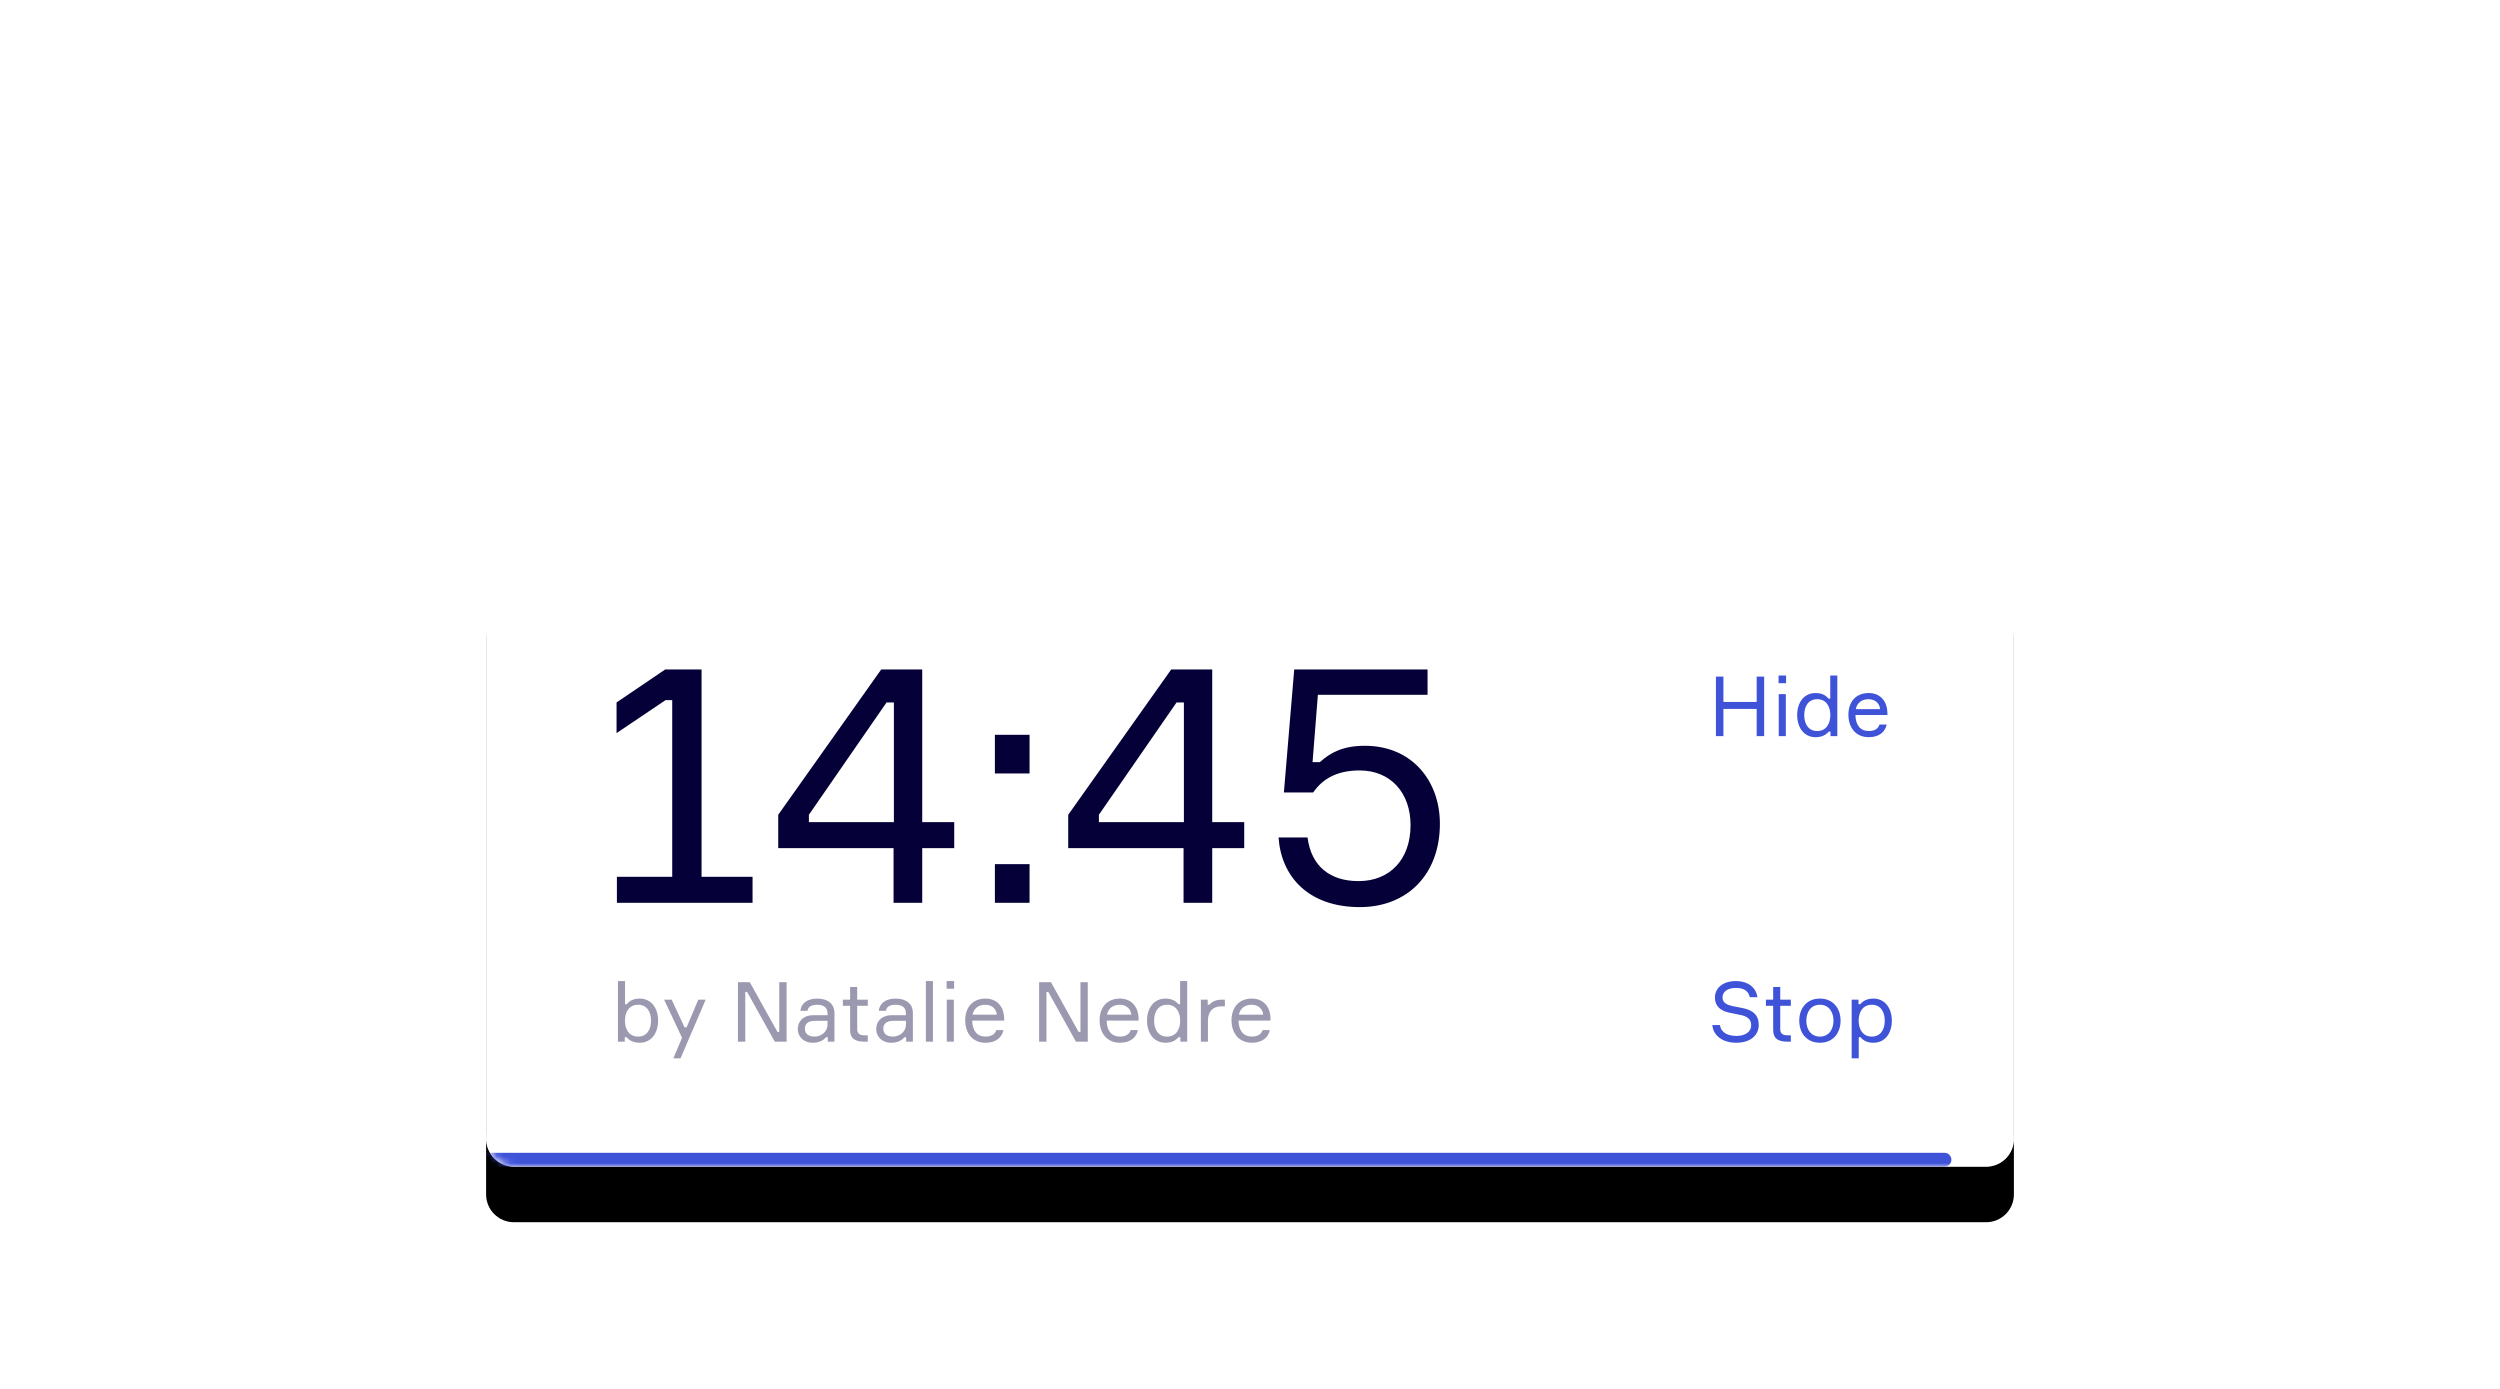<?xml version="1.0" encoding="UTF-8"?>
<svg width="360px" height="200px" viewBox="0 0 360 200" version="1.1" xmlns="http://www.w3.org/2000/svg" xmlns:xlink="http://www.w3.org/1999/xlink">
    <!-- Generator: Sketch 62 (91390) - https://sketch.com -->
    <title>illustration 4</title>
    <desc>Created with Sketch.</desc>
    <defs>
        <path d="M4,0 L216,0 C218.209,-4.05812251e-16 220,1.791 220,4 L220,84 C220,86.209 218.209,88 216,88 L4,88 C1.791,88 2.705415e-16,86.209 0,84 L0,4 C-2.705415e-16,1.791 1.791,4.05812251e-16 4,0 Z" id="path-1"></path>
        <filter x="-10.0%" y="-15.9%" width="120.0%" height="150.0%" filterUnits="objectBoundingBox" id="filter-2">
            <feOffset dx="0" dy="8" in="SourceAlpha" result="shadowOffsetOuter1"></feOffset>
            <feGaussianBlur stdDeviation="6" in="shadowOffsetOuter1" result="shadowBlurOuter1"></feGaussianBlur>
            <feColorMatrix values="0 0 0 0 0.02   0 0 0 0 0   0 0 0 0 0.22  0 0 0 0.12 0" type="matrix" in="shadowBlurOuter1"></feColorMatrix>
        </filter>
        <rect id="path-3" x="0" y="0" width="220" height="8" rx="4"></rect>
    </defs>
    <g id="illustration-4" stroke="none" stroke-width="1" fill="none" fill-rule="evenodd">
        <g id="Group-42-Copy">
            <rect id="Rectangle-Copy-4" x="0" y="0" width="360" height="200"></rect>
            <g id="Group-35" transform="translate(70, 80)">
                <g id="Mask">
                    <use fill="black" fill-opacity="1" filter="url(#filter-2)" xlink:href="#path-1"></use>
                    <use fill="#FFFFFF" fill-rule="evenodd" xlink:href="#path-1"></use>
                </g>
                <g id="Rectangle-9" transform="translate(0, 80)">
                    <mask id="mask-4" fill="white">
                        <use xlink:href="#path-3"></use>
                    </mask>
                    <use id="Mask" fill-opacity="0.6" fill="#FFFFFF" opacity="0" xlink:href="#path-3"></use>
                    <path d="M0,6 L210,6 C210.552,6 211,6.448 211,7 C211,7.552 210.552,8 210,8 L0,8 L0,8 L0,6 Z" fill="#3F53D9" mask="url(#mask-4)"></path>
                </g>
                <path d="M38.368,50 L38.368,46.256 L31.024,46.256 L31.024,16.4 L25.792,16.4 L18.784,21.152 L18.784,25.568 L25.84,20.816 L26.8,20.816 L26.8,46.256 L18.832,46.256 L18.832,50 L38.368,50 Z M62.8,50 L62.8,42.128 L67.408,42.128 L67.408,38.384 L62.8,38.384 L62.8,16.4 L56.896,16.4 L42.064,37.328 L42.064,42.128 L58.672,42.128 L58.672,50 L62.8,50 Z M58.72,38.384 L46.48,38.384 L46.48,37.328 L57.664,21.152 L58.72,21.152 L58.72,38.384 Z M78.256,31.376 L78.256,25.808 L73.264,25.808 L73.264,31.376 L78.256,31.376 Z M78.256,50 L78.256,44.432 L73.264,44.432 L73.264,50 L78.256,50 Z M104.56,50 L104.56,42.128 L109.168,42.128 L109.168,38.384 L104.56,38.384 L104.56,16.4 L98.656,16.4 L83.824,37.328 L83.824,42.128 L100.432,42.128 L100.432,50 L104.56,50 Z M100.48,38.384 L88.24,38.384 L88.24,37.328 L99.424,21.152 L100.48,21.152 L100.48,38.384 Z M125.824,50.624 C132.64,50.624 137.344,45.92 137.344,38.624 C137.344,32.384 133.264,27.392 126.544,27.392 C123.424,27.392 121.6,28.352 120.064,29.744 L119.008,29.744 L119.776,20.048 L135.568,20.048 L135.568,16.4 L116.368,16.4 L114.88,34.112 L119.104,34.112 C120.544,32 122.752,30.944 125.776,30.944 C130.288,30.944 133.12,34.208 133.12,38.816 C133.12,43.808 130.096,46.88 125.632,46.88 C121.552,46.88 118.816,44.768 118.288,40.592 L114.112,40.592 C114.496,46.256 118.432,50.624 125.824,50.624 Z" id="14:45" fill="#050038" fill-rule="nonzero"></path>
                <path d="M22.116,70.156 C23.784,70.156 24.768,68.764 24.768,66.976 C24.768,65.152 23.784,63.796 22.116,63.796 C21.156,63.796 20.592,64.168 20.268,64.6 L20.004,64.6 L20.004,61.276 L18.984,61.276 L18.984,70 L19.968,70 L19.968,69.352 L20.232,69.352 C20.568,69.772 21.156,70.156 22.116,70.156 Z M21.888,69.268 C20.544,69.268 19.992,68.164 19.992,66.976 C19.992,65.788 20.544,64.684 21.888,64.684 C23.1,64.684 23.748,65.632 23.748,66.976 C23.748,68.32 23.1,69.268 21.888,69.268 Z M27.996,72.4 L31.62,63.952 L30.552,63.952 L28.872,67.936 L28.572,67.936 L26.724,63.952 L25.632,63.952 L28.212,69.436 L26.964,72.4 L27.996,72.4 Z M37.32,70 L37.32,62.836 L37.584,62.836 L41.568,70 L43.272,70 L43.272,61.432 L42.216,61.432 L42.216,68.596 L41.952,68.596 L37.968,61.432 L36.264,61.432 L36.264,70 L37.32,70 Z M47.052,70.156 C47.916,70.156 48.564,69.832 48.936,69.364 L49.2,69.364 L49.2,70 L50.16,70 L50.16,65.884 C50.16,64.528 49.188,63.796 47.664,63.796 C46.308,63.796 45.348,64.444 45.264,65.56 L46.284,65.56 C46.332,65.032 46.788,64.684 47.688,64.684 C48.744,64.684 49.164,65.212 49.164,65.944 L49.164,66.184 L47.196,66.184 C45.516,66.184 44.88,67.216 44.88,68.188 C44.88,69.22 45.66,70.156 47.052,70.156 Z M47.304,69.268 C46.404,69.268 45.9,68.836 45.9,68.152 C45.9,67.432 46.356,67 47.352,67 L49.164,67 L49.164,67.552 C49.164,68.512 48.312,69.268 47.304,69.268 Z M54.96,70 L54.96,69.088 L54.516,69.088 C53.7,69.088 53.436,68.776 53.436,68.164 L53.436,64.84 L54.96,64.84 L54.96,63.952 L53.436,63.952 L53.436,62.128 L52.416,62.128 L52.416,63.952 L51.372,63.952 L51.372,64.84 L52.416,64.84 L52.416,68.308 C52.416,69.592 53.184,70 54.492,70 L54.96,70 Z M58.344,70.156 C59.208,70.156 59.856,69.832 60.228,69.364 L60.492,69.364 L60.492,70 L61.452,70 L61.452,65.884 C61.452,64.528 60.48,63.796 58.956,63.796 C57.6,63.796 56.64,64.444 56.556,65.56 L57.576,65.56 C57.624,65.032 58.08,64.684 58.98,64.684 C60.036,64.684 60.456,65.212 60.456,65.944 L60.456,66.184 L58.488,66.184 C56.808,66.184 56.172,67.216 56.172,68.188 C56.172,69.22 56.952,70.156 58.344,70.156 Z M58.596,69.268 C57.696,69.268 57.192,68.836 57.192,68.152 C57.192,67.432 57.648,67 58.644,67 L60.456,67 L60.456,67.552 C60.456,68.512 59.604,69.268 58.596,69.268 Z M64.344,70 L64.344,61.276 L63.324,61.276 L63.324,70 L64.344,70 Z M67.392,62.38 L67.392,61.276 L66.312,61.276 L66.312,62.38 L67.392,62.38 Z M67.356,70 L67.356,63.952 L66.336,63.952 L66.336,70 L67.356,70 Z M71.928,70.156 C73.428,70.156 74.304,69.364 74.496,68.332 L73.464,68.332 C73.284,68.908 72.78,69.268 71.928,69.268 C70.68,69.268 70.032,68.404 69.996,66.964 L74.604,66.964 L74.604,66.616 C74.568,65.128 73.704,63.796 71.904,63.796 C70.068,63.796 68.988,65.056 68.988,66.916 C68.988,68.776 70.044,70.156 71.928,70.156 Z M73.548,66.112 L70.056,66.112 C70.188,65.344 70.788,64.684 71.88,64.684 C72.9,64.684 73.488,65.344 73.548,66.112 Z M80.688,70 L80.688,62.836 L80.952,62.836 L84.936,70 L86.64,70 L86.64,61.432 L85.584,61.432 L85.584,68.596 L85.32,68.596 L81.336,61.432 L79.632,61.432 L79.632,70 L80.688,70 Z M91.284,70.156 C92.784,70.156 93.66,69.364 93.852,68.332 L92.82,68.332 C92.64,68.908 92.136,69.268 91.284,69.268 C90.036,69.268 89.388,68.404 89.352,66.964 L93.96,66.964 L93.96,66.616 C93.924,65.128 93.06,63.796 91.26,63.796 C89.424,63.796 88.344,65.056 88.344,66.916 C88.344,68.776 89.4,70.156 91.284,70.156 Z M92.904,66.112 L89.412,66.112 C89.544,65.344 90.144,64.684 91.236,64.684 C92.256,64.684 92.844,65.344 92.904,66.112 Z M97.824,70.156 C98.784,70.156 99.372,69.772 99.708,69.352 L99.972,69.352 L99.972,70 L100.956,70 L100.956,61.276 L99.936,61.276 L99.936,64.6 L99.672,64.6 C99.336,64.168 98.784,63.796 97.824,63.796 C96.156,63.796 95.172,65.152 95.172,66.976 C95.172,68.764 96.156,70.156 97.824,70.156 Z M98.052,69.268 C96.84,69.268 96.192,68.32 96.192,66.976 C96.192,65.632 96.84,64.684 98.052,64.684 C99.396,64.684 99.948,65.788 99.948,66.976 C99.948,68.164 99.396,69.268 98.052,69.268 Z M103.944,70 L103.944,66.976 C103.944,65.644 104.676,64.912 105.876,64.912 L106.38,64.912 L106.38,63.952 L105.924,63.952 C105.048,63.952 104.472,64.3 104.172,64.672 L103.908,64.672 L103.908,63.952 L102.924,63.952 L102.924,70 L103.944,70 Z M110.28,70.156 C111.78,70.156 112.656,69.364 112.848,68.332 L111.816,68.332 C111.636,68.908 111.132,69.268 110.28,69.268 C109.032,69.268 108.384,68.404 108.348,66.964 L112.956,66.964 L112.956,66.616 C112.92,65.128 112.056,63.796 110.256,63.796 C108.42,63.796 107.34,65.056 107.34,66.916 C107.34,68.776 108.396,70.156 110.28,70.156 Z M111.9,66.112 L108.408,66.112 C108.54,65.344 109.14,64.684 110.232,64.684 C111.252,64.684 111.84,65.344 111.9,66.112 Z" id="byNatalieNedre" fill="#050038" fill-rule="nonzero" opacity="0.4"></path>
                <path d="M178.172,26 L178.172,22.088 L182.96,22.088 L182.96,26 L184.04,26 L184.04,17.432 L182.96,17.432 L182.96,21.08 L178.172,21.08 L178.172,17.432 L177.092,17.432 L177.092,26 L178.172,26 Z M187.196,18.38 L187.196,17.276 L186.116,17.276 L186.116,18.38 L187.196,18.38 Z M187.16,26 L187.16,19.952 L186.14,19.952 L186.14,26 L187.16,26 Z M191.444,26.156 C192.404,26.156 192.992,25.772 193.328,25.352 L193.592,25.352 L193.592,26 L194.576,26 L194.576,17.276 L193.556,17.276 L193.556,20.6 L193.292,20.6 C192.956,20.168 192.404,19.796 191.444,19.796 C189.776,19.796 188.792,21.152 188.792,22.976 C188.792,24.764 189.776,26.156 191.444,26.156 Z M191.672,25.268 C190.46,25.268 189.812,24.32 189.812,22.976 C189.812,21.632 190.46,20.684 191.672,20.684 C193.016,20.684 193.568,21.788 193.568,22.976 C193.568,24.164 193.016,25.268 191.672,25.268 Z M199.112,26.156 C200.612,26.156 201.488,25.364 201.68,24.332 L200.648,24.332 C200.468,24.908 199.964,25.268 199.112,25.268 C197.864,25.268 197.216,24.404 197.18,22.964 L201.788,22.964 L201.788,22.616 C201.752,21.128 200.888,19.796 199.088,19.796 C197.252,19.796 196.172,21.056 196.172,22.916 C196.172,24.776 197.228,26.156 199.112,26.156 Z M200.732,22.112 L197.24,22.112 C197.372,21.344 197.972,20.684 199.064,20.684 C200.084,20.684 200.672,21.344 200.732,22.112 Z" id="Hide" fill="#3F53D9" fill-rule="nonzero"></path>
                <path d="M180.02,70.156 C182.192,70.156 183.26,68.956 183.26,67.612 C183.26,66.148 182.396,65.488 181.112,65.2 C180.668,65.104 179.864,64.936 179.492,64.876 C178.772,64.72 178.04,64.456 178.04,63.628 C178.04,62.728 178.904,62.26 179.936,62.26 C181.184,62.26 181.772,62.728 181.976,63.592 L183.068,63.592 C182.876,62.212 181.736,61.276 179.96,61.276 C178.028,61.276 176.948,62.32 176.948,63.652 C176.948,64.9 177.776,65.572 179.024,65.824 C179.444,65.92 180.284,66.076 180.716,66.172 C181.556,66.364 182.168,66.712 182.168,67.636 C182.168,68.62 181.256,69.172 180.068,69.172 C178.892,69.172 177.86,68.776 177.668,67.612 L176.576,67.612 C176.708,69.1 178.016,70.156 180.02,70.156 Z M187.88,70 L187.88,69.088 L187.436,69.088 C186.62,69.088 186.356,68.776 186.356,68.164 L186.356,64.84 L187.88,64.84 L187.88,63.952 L186.356,63.952 L186.356,62.128 L185.336,62.128 L185.336,63.952 L184.292,63.952 L184.292,64.84 L185.336,64.84 L185.336,68.308 C185.336,69.592 186.104,70 187.412,70 L187.88,70 Z M192.068,70.156 C193.952,70.156 195.044,68.764 195.044,66.976 C195.044,65.188 193.952,63.796 192.068,63.796 C190.172,63.796 189.092,65.188 189.092,66.976 C189.092,68.764 190.172,70.156 192.068,70.156 Z M192.068,69.268 C190.724,69.268 190.112,68.164 190.112,66.976 C190.112,65.788 190.724,64.684 192.068,64.684 C193.4,64.684 194.024,65.788 194.024,66.976 C194.024,68.164 193.4,69.268 192.068,69.268 Z M197.66,72.4 L197.66,69.352 L197.924,69.352 C198.248,69.784 198.812,70.156 199.772,70.156 C201.44,70.156 202.424,68.8 202.424,66.976 C202.424,65.188 201.44,63.796 199.772,63.796 C198.812,63.796 198.224,64.18 197.888,64.6 L197.624,64.6 L197.624,63.952 L196.64,63.952 L196.64,72.4 L197.66,72.4 Z M199.544,69.268 C198.2,69.268 197.648,68.164 197.648,66.976 C197.648,65.788 198.2,64.684 199.544,64.684 C200.756,64.684 201.404,65.632 201.404,66.976 C201.404,68.32 200.756,69.268 199.544,69.268 Z" id="Stop" fill="#3F53D9" fill-rule="nonzero"></path>
            </g>
        </g>
    </g>
</svg>